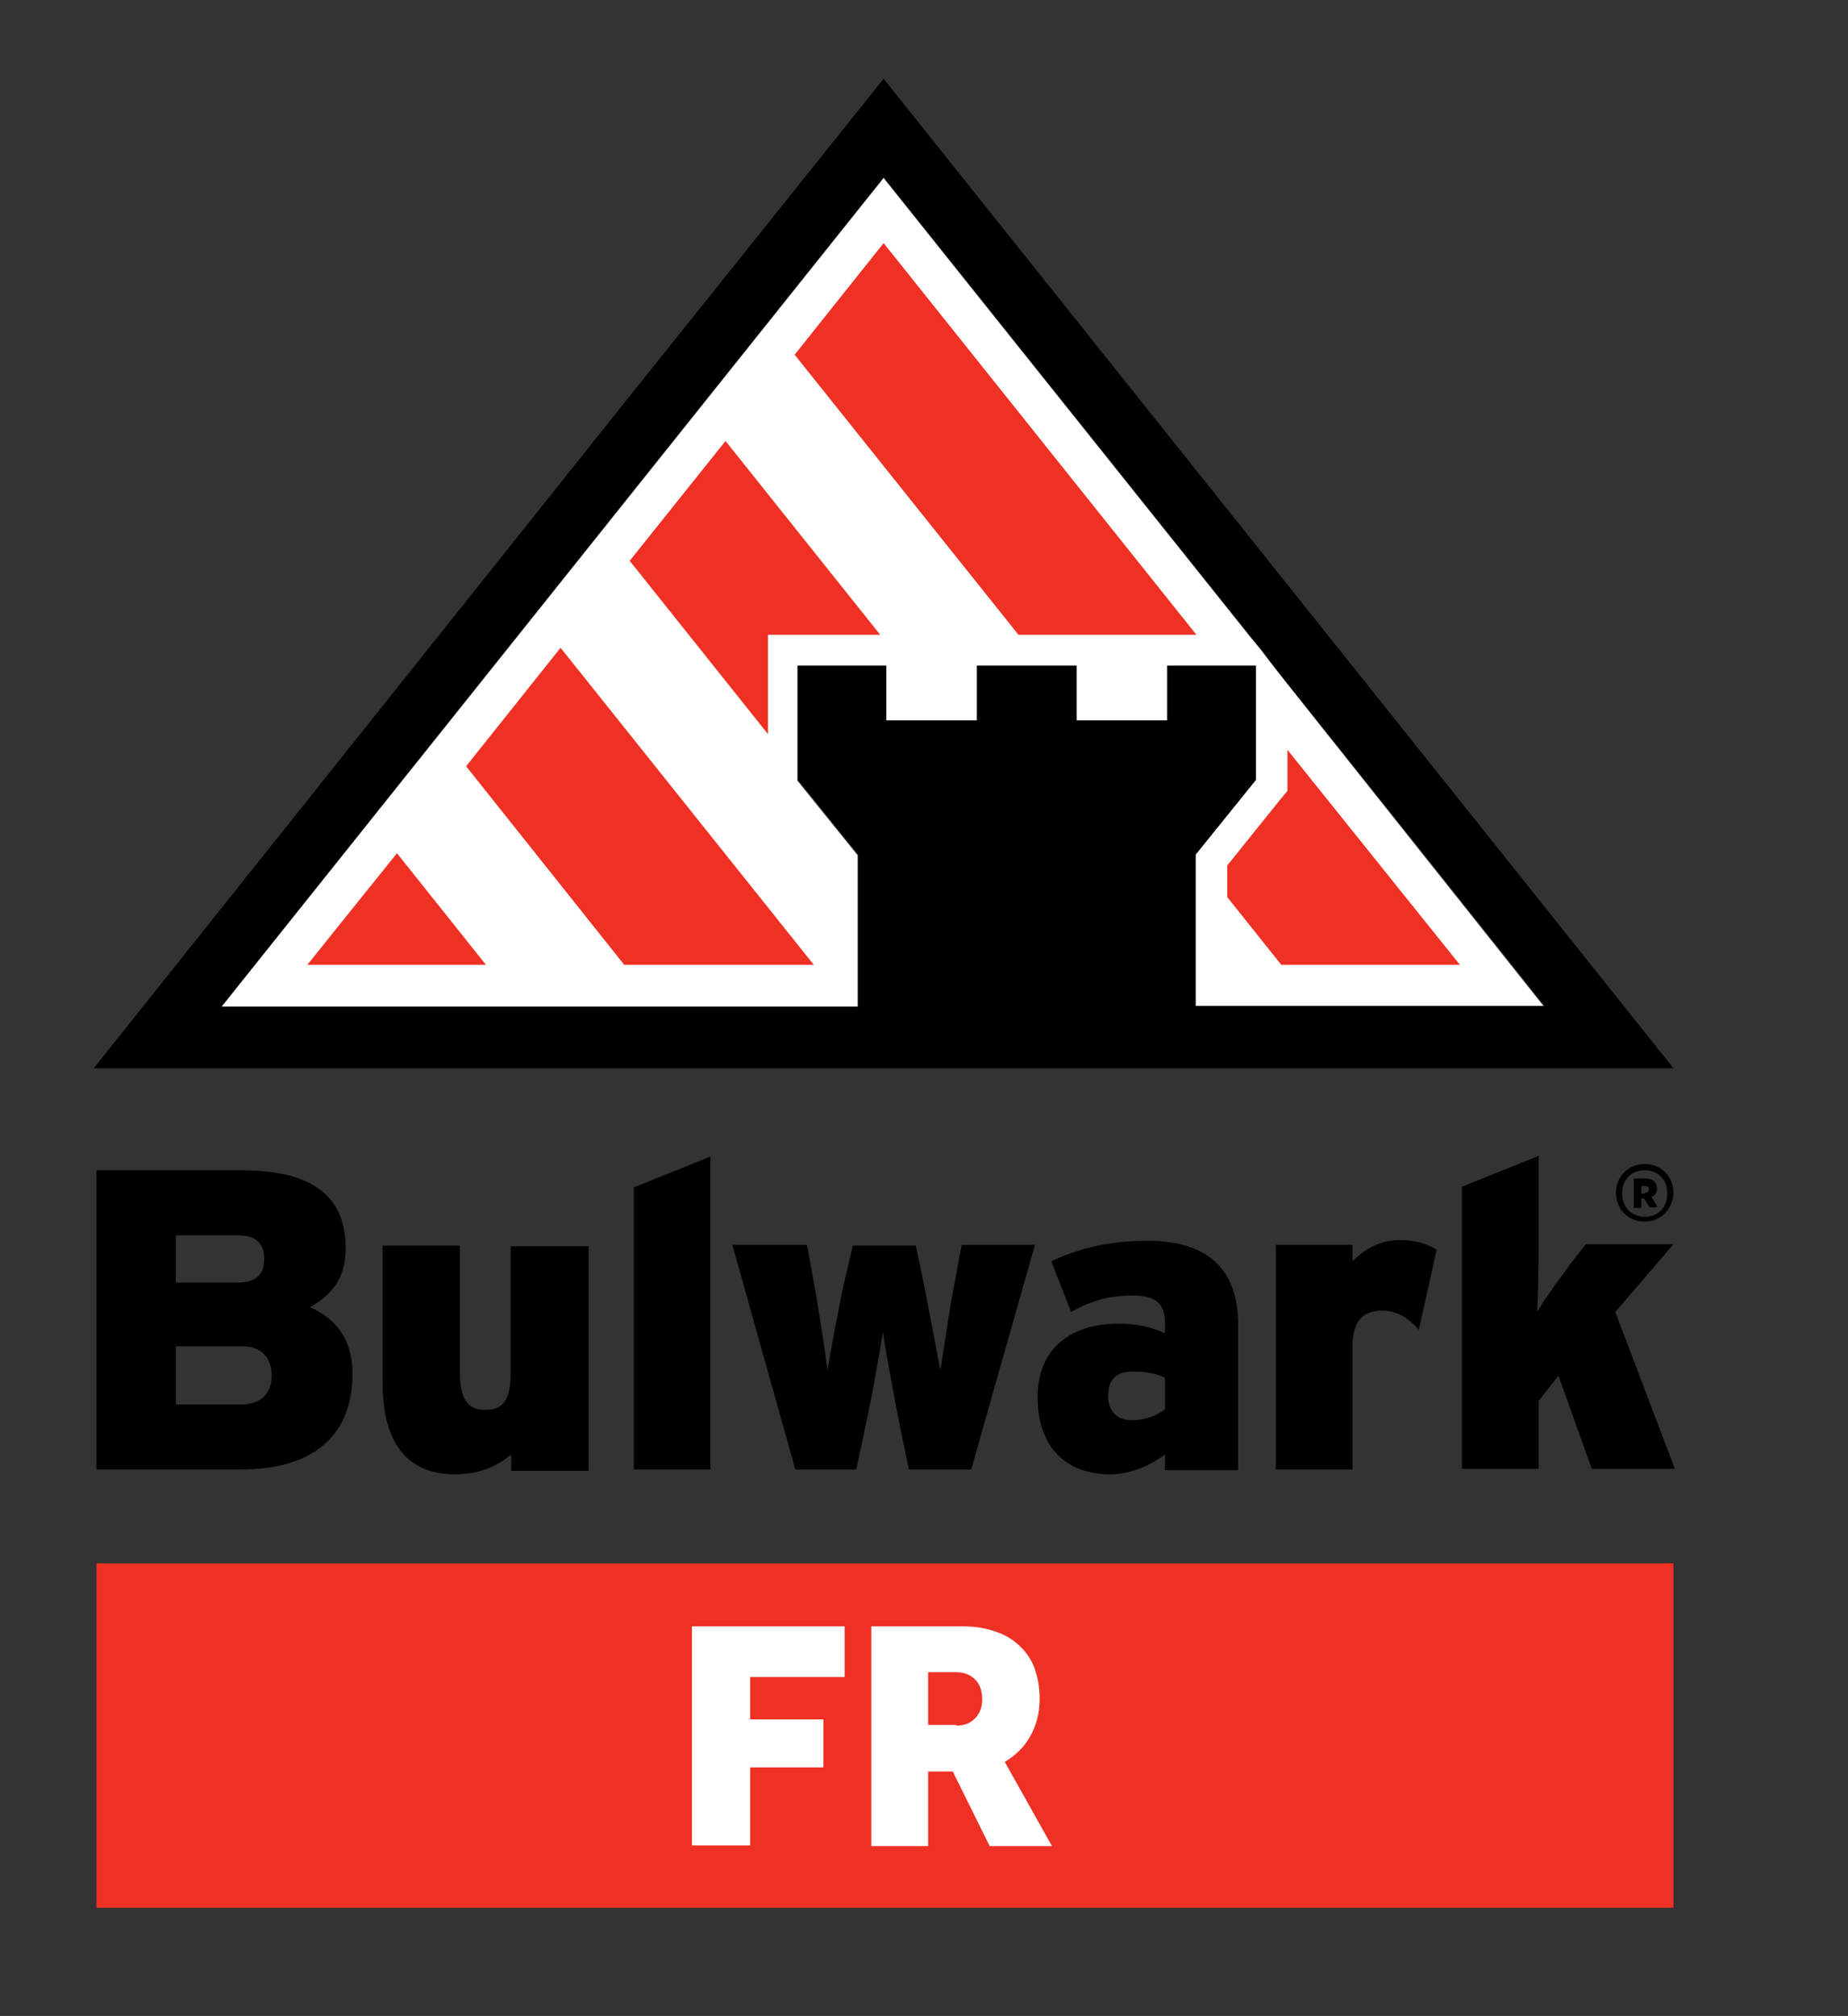 <?xml version="1.0" encoding="utf-8"?>
<!-- Generator: Adobe Illustrator 25.4.1, SVG Export Plug-In . SVG Version: 6.00 Build 0)  -->
<svg version="1.1" id="Layer_1" xmlns="http://www.w3.org/2000/svg" xmlns:xlink="http://www.w3.org/1999/xlink" x="0px" y="0px"
	 viewBox="0 0 270 294.4" style="enable-background:new 0 0 270 294.4;" xml:space="preserve">
<rect x="0" y="0" width="270" height="294.4" fill="#333333" stroke="none"/>
<style type="text/css">
	.st0{fill:#FFFFFF;}
	.st1{fill:#EE3124;}
</style>
<g>
	<g>
		<path d="M129.1,11.5L129.1,11.5L90.6,59.6L13.7,156h111.8h49.4h69.6h0L129.1,11.5z M174.8,146.9v-22.1l8.8-10.9v-10.1v-6.6h-5.3
			h-7.7v8h-13.2v-1.6v-6.4h-5.1h-9.5v8h-13.2v-8h-13v15.6v1.1l8.8,10.9v22.1h-93l96.7-121l53.4,66.8l1.8,2.2l1.6,2.1l2.2,2.8
			l37.6,47.1H174.8z"/>
		<g>
			<polygon class="st0" points="13.7,156 13.7,156 90.6,59.6 			"/>
			<path class="st0" d="M188.1,99.9l-2.2-2.8l-1.6-2.1l-1.8-2.2l-53.4-66.8l-96.7,121h88.5h2.2h2.2v-6v0v-16.1l-8.8-10.9v-1.1V97.2
				h13v8h8.9h4.3v-8h9.5h5.1v6.4v1.6h1.3h11.9v-8h7.7h5.3v6.6v10.1l-8.8,10.9v0.6v15.5v0v6h2.2h2.2h46.4L188.1,99.9z"/>
		</g>
		<g>
			<polygon class="st1" points="188.1,115.5 187.1,116.7 179.3,126.4 179.3,131 187.2,140.9 213.3,140.9 188.1,109.5 188.1,113.9 
							"/>
			<polygon class="st1" points="174.8,92.7 129.1,35.5 116.1,51.8 148.8,92.7 			"/>
			<polygon class="st1" points="112.2,97.2 112.2,92.7 128.6,92.7 106,64.4 92,81.9 112.2,107.2 			"/>
			<polyline class="st1" points="118.9,140.9 81.9,94.6 68.1,111.9 91.2,140.9 118.9,140.9 			"/>
			<polygon class="st1" points="71,140.9 58,124.6 51,133.3 44.9,140.9 			"/>
		</g>
	</g>
	<g>
		<path d="M74.7,214.6v-2.2c-2,1.6-4.4,2.9-8.2,2.9c-7.2,0-10.6-4.8-10.6-13.4v-20h11.3v18.6c0,4.2,1.4,5.4,3.7,5.4
			c2.3,0,3.7-1.1,3.7-5.2v-18.7H86v32.8H74.7z"/>
		<path d="M35.1,214.6h-21v-43.7h21.1c10.9,0,15.3,4.1,15.3,11.4c0,4.7-2.3,6.9-5.2,8.6c3.9,1.7,6.2,4.8,6.2,9.7
			C51.5,209.4,46.1,214.6,35.1,214.6 M34.8,180.4h-9.1v6.9h9.1c2.8,0,3.8-1.4,3.8-3.4C38.6,181.9,37.7,180.4,34.8,180.4 M35.3,196.6
			h-9.6v8.5h9.6c3,0,4.4-1.8,4.4-4.3C39.6,198.2,38.2,196.6,35.3,196.6 M92.6,214.6v-41.2l11.2-4.5v45.7H92.6z M141.9,214.6h-9.1
			l-1.4-6.7c-0.7-3.7-2.1-11-2.4-13.4c-0.4,2.4-1.6,9.6-2.5,13.5l-1.4,6.6h-8.9l-9.2-32.8h10.9l0.9,4.9c0.7,3.7,1.8,11,2.1,13.4
			c0.4-2.4,1.7-9.6,2.6-13.5l1.1-4.7h9.2l1,4.7c0.8,3.9,2.1,11.1,2.6,13.5c0.4-2.4,1.4-9.6,2.2-13.4l0.9-4.9h10.7L141.9,214.6z
			 M170.2,214.6v-2.2c-2.1,1.6-5,2.9-8,2.9c-6.4,0-10.6-3.9-10.6-11.3c0-7.1,4.9-10.7,11.8-10.7c3,0,5,0.6,6.8,1.4v-1.6
			c0-2.9-1.6-3.9-4.6-3.9c-3.4,0-5.9,0.6-9.1,2.4l-2.9-7.4c4-1.9,8.4-3,14.1-3c9.2,0,13.2,4.6,13.2,12.2v21.3H170.2z M170.2,201.2
			c-1.2-0.6-2.7-0.9-4.8-0.9c-2.3,0-3.5,1.2-3.5,3.5c0,2.1,1.1,3.6,3.5,3.6c1.9,0,3.7-0.7,4.8-1.6V201.2z M207.3,194.2
			c-1.4-1.6-3.1-2.8-5.3-2.8c-2.7,0-4.4,1.3-4.4,5.3v17.9h-11.2v-32.8h11.2v2.4c1.9-1.9,4.1-3.1,7-3.1c2.4,0,4,0.6,5.3,1.4
			L207.3,194.2z M232.6,214.6l-4.9-13.7l-2.9,3.7v9.9h-11.2v-41.2l11.2-4.5v13.5c0,2.2-0.1,7.2-0.2,9.3c0.8-1.6,3.6-5.3,4.9-7.1
			l2.2-2.8h12.8l-8.5,9.9l8.7,22.9H232.6z"/>
	</g>
	<path d="M240.3,178.4c-2.4,0-4.2-1.8-4.2-4.2c0-2.4,1.8-4.2,4.2-4.2c2.4,0,4.2,1.8,4.2,4.2C244.4,176.6,242.6,178.4,240.3,178.4
		 M240.3,170.9c-1.9,0-3.3,1.3-3.3,3.4c0,2,1.4,3.4,3.3,3.4c1.9,0,3.3-1.3,3.3-3.4C243.6,172.2,242.2,170.9,240.3,170.9"/>
	<path d="M240.3,174.2c0.4,0,0.6-0.2,0.6-0.5c0-0.4-0.2-0.5-0.6-0.5h-0.5v1.1H240.3z M239.8,176.4h-1.1v-4.3h1.7
		c1.1,0,1.7,0.6,1.7,1.5c0,0.6-0.3,1-0.8,1.2l0.9,1.5h-1.2l-0.8-1.3h-0.4V176.4z"/>
	<rect x="14.1" y="228.3" class="st1" width="230.4" height="50.3"/>
	<g>
		<g>
			<path class="st0" d="M101.1,237.5h22.3v7.4h-13.8v6.2h10.7v7h-10.7v11.4h-8.5V237.5z"/>
			<path class="st0" d="M127.3,237.5h13.2c1.7,0,3.3,0.2,4.7,0.7c1.4,0.4,2.6,1.1,3.6,2c1,0.9,1.8,2,2.3,3.3
				c0.5,1.3,0.8,2.8,0.8,4.6c0,2.1-0.5,3.9-1.4,5.5c-0.9,1.6-2.2,2.8-3.7,3.7l6.9,12.3h-9.1l-5.4-10.9h-3.6v10.9h-8.3V237.5z
				 M139.7,252c1.1,0,2-0.3,2.7-1c0.7-0.7,1.1-1.6,1.1-2.8c0-1.2-0.3-2.2-1-2.9c-0.7-0.7-1.6-1.1-2.8-1.1h-4.1v7.7H139.7z"/>
		</g>
	</g>
</g>
</svg>
